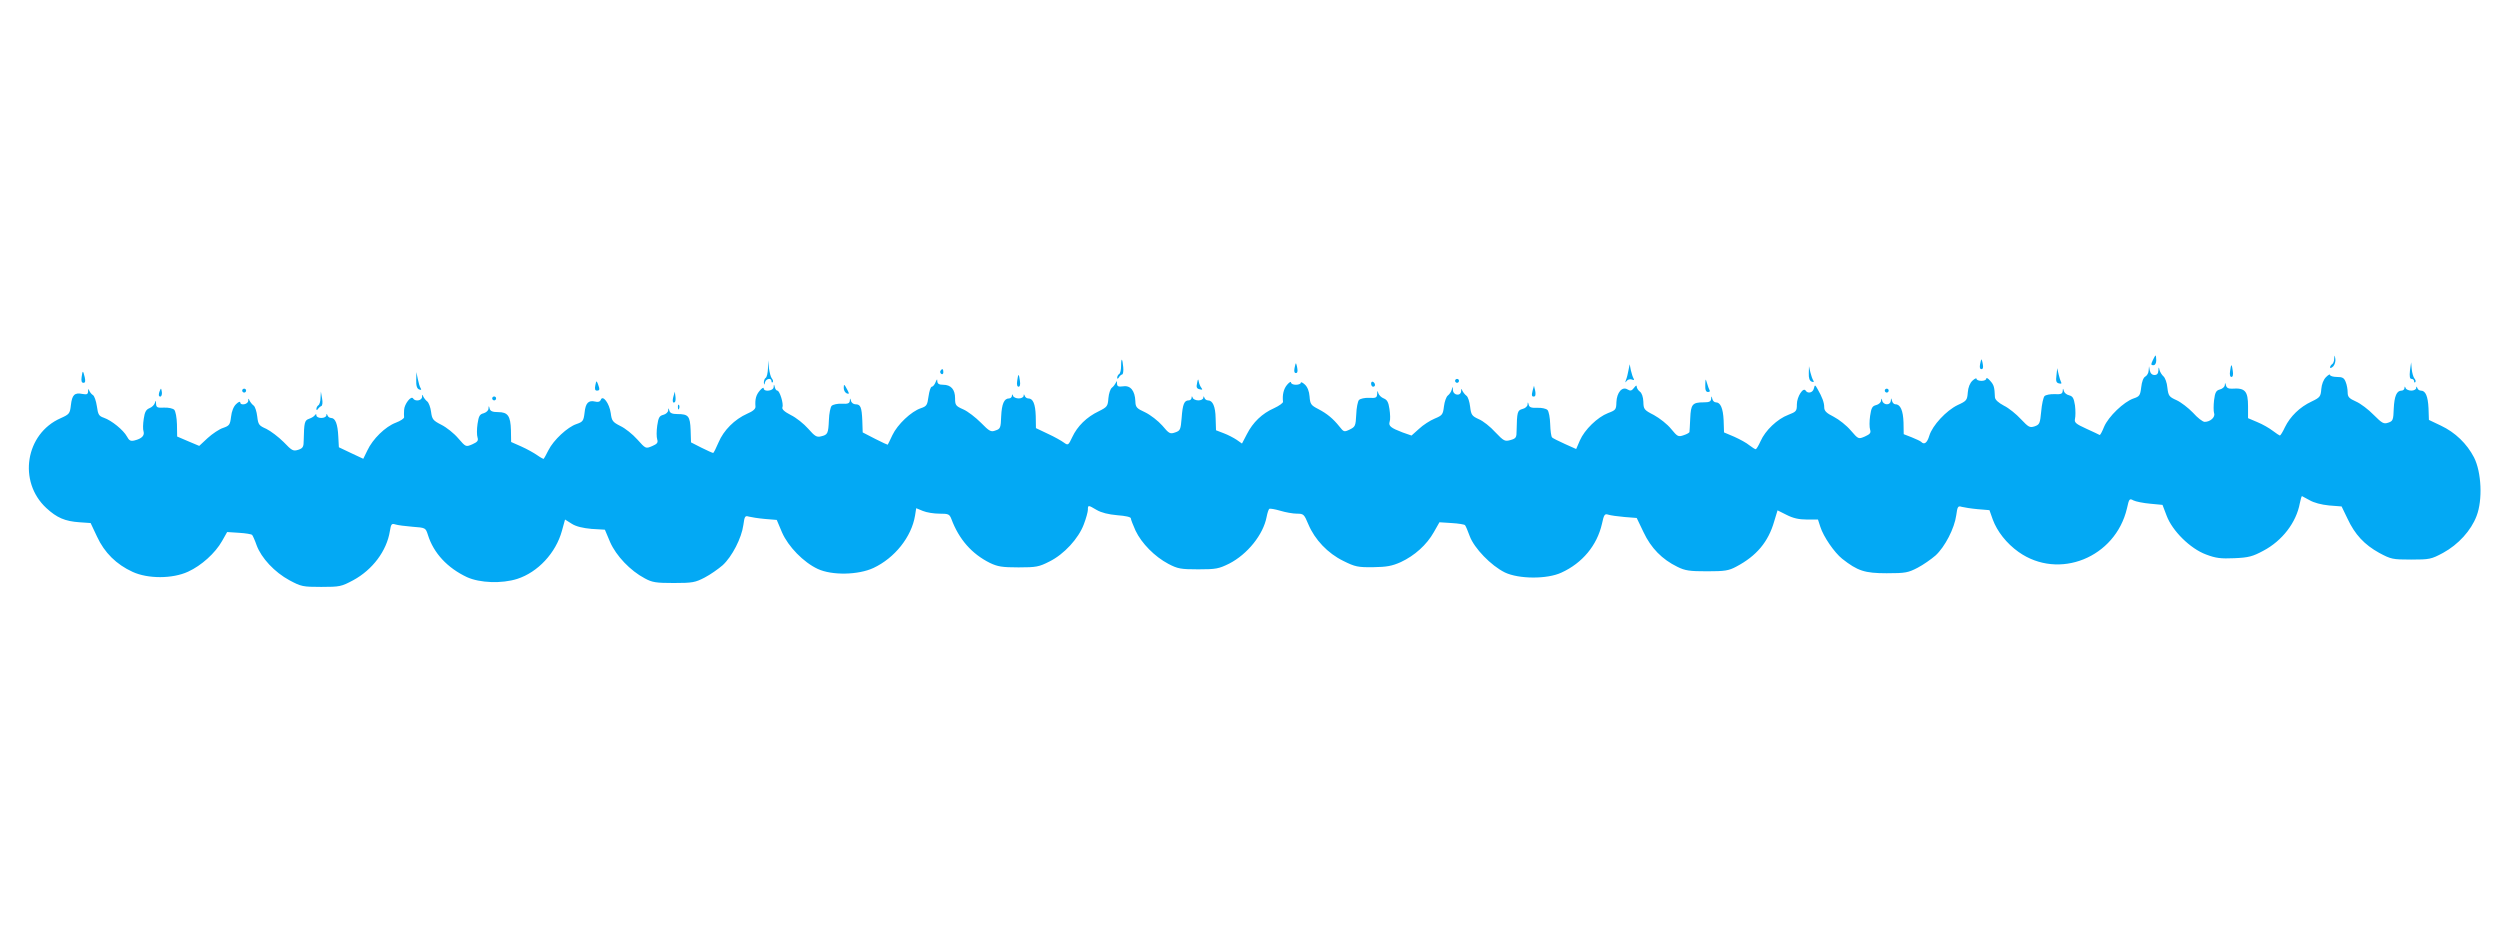 <?xml version="1.0" standalone="no"?>
<!DOCTYPE svg PUBLIC "-//W3C//DTD SVG 20010904//EN"
 "http://www.w3.org/TR/2001/REC-SVG-20010904/DTD/svg10.dtd">
<svg version="1.0" xmlns="http://www.w3.org/2000/svg"
 width="1280pt" height="480pt" viewBox="0 0 1280 480"
 preserveAspectRatio="xMidYMid meet">
<g transform="translate(0,480) scale(0.1,-0.1)"
fill="#03a9f4" stroke="none">
<path d="M11022 2955 c-10 -21 -9 -25 3 -25 9 0 15 10 15 25 0 14 -2 25 -3 25
-2 0 -9 -11 -15 -25z"/>
<path d="M11951 2963 c0 -12 -5 -25 -11 -28 -5 -3 -10 -11 -10 -16 0 -6 7 -3
16 5 8 9 13 26 11 38 -4 23 -4 23 -6 1z"/>
<path d="M5740 2927 c0 -20 -4 -39 -10 -42 -5 -3 -10 -12 -10 -18 0 -8 3 -8 9
1 4 8 12 14 17 15 4 1 7 18 5 37 -4 47 -11 52 -11 7z"/>
<path d="M10138 2935 c-3 -16 -1 -25 7 -25 8 0 10 9 7 25 -2 14 -6 25 -7 25
-1 0 -5 -11 -7 -25z"/>
<path d="M3932 2913 c-1 -23 -6 -45 -12 -48 -5 -3 -9 -14 -9 -23 1 -15 2 -15
6 1 5 19 33 24 33 5 0 -6 3 -8 6 -5 4 4 2 12 -4 19 -6 7 -12 31 -15 53 l-4 40
-1 -42z"/>
<path d="M6628 2915 c-3 -16 -1 -25 7 -25 8 0 10 9 7 25 -2 14 -6 25 -7 25 -1
0 -5 -11 -7 -25z"/>
<path d="M12339 2903 c-3 -31 -1 -43 8 -43 7 0 13 -5 13 -12 0 -6 3 -8 6 -5 4
4 2 12 -4 19 -6 7 -12 29 -14 48 l-3 35 -6 -42z"/>
<path d="M8338 2905 c-3 -16 -8 -39 -13 -50 -5 -15 -4 -16 3 -6 6 8 17 11 27
8 10 -5 14 -3 9 5 -4 6 -10 25 -14 42 l-6 31 -6 -30z"/>
<path d="M11418 2900 c-3 -19 0 -30 7 -30 7 0 10 11 7 30 -2 17 -5 30 -7 30
-2 0 -5 -13 -7 -30z"/>
<path d="M9261 2889 c-1 -25 4 -39 15 -43 10 -4 13 -2 8 6 -4 6 -11 25 -15 42
l-7 31 -1 -36z"/>
<path d="M11001 2903 c0 -12 -8 -26 -17 -31 -10 -5 -18 -27 -21 -55 -5 -42 -9
-47 -39 -57 -50 -17 -129 -93 -151 -145 -10 -25 -20 -44 -23 -42 -3 2 -33 16
-68 32 -55 25 -62 32 -58 51 3 12 3 43 0 68 -6 37 -11 47 -30 52 -13 3 -25 13
-27 22 -4 15 -5 15 -6 0 -1 -14 -9 -18 -41 -16 -23 1 -46 -4 -52 -10 -6 -6
-14 -42 -17 -78 -6 -62 -8 -68 -34 -77 -25 -8 -31 -4 -70 37 -23 25 -62 57
-87 69 -28 15 -45 30 -46 43 -2 52 -5 63 -24 84 -11 13 -20 18 -20 12 0 -7
-11 -12 -25 -12 -14 0 -25 5 -25 10 0 6 -9 2 -21 -9 -13 -12 -22 -34 -24 -61
-3 -39 -6 -43 -52 -64 -58 -28 -129 -104 -145 -157 -11 -37 -26 -48 -42 -31
-4 4 -26 14 -48 23 l-41 16 -1 60 c-2 61 -16 93 -41 93 -8 0 -16 8 -18 18 -4
16 -5 16 -6 0 -1 -11 -9 -18 -20 -18 -11 0 -22 8 -24 18 -4 14 -5 15 -6 1 0
-9 -12 -20 -25 -23 -20 -5 -25 -14 -31 -55 -4 -28 -4 -59 0 -71 5 -16 0 -23
-27 -35 -33 -14 -33 -14 -72 31 -21 25 -60 56 -87 70 -38 19 -49 30 -49 49 0
24 -10 51 -34 93 -13 23 -14 23 -19 3 -5 -22 -31 -28 -42 -11 -12 20 -45 -31
-45 -70 0 -35 -3 -38 -44 -54 -56 -21 -118 -80 -142 -135 -10 -22 -21 -41 -25
-41 -3 0 -18 9 -32 20 -14 12 -49 31 -78 44 l-52 22 -2 62 c-3 62 -16 92 -40
92 -8 0 -16 8 -18 18 -4 16 -5 16 -6 0 -1 -14 -10 -18 -38 -18 -58 0 -66 -10
-69 -82 -2 -35 -3 -66 -4 -70 0 -3 -13 -11 -29 -16 -28 -10 -32 -8 -65 32 -19
24 -59 55 -88 71 -51 26 -53 30 -54 68 -1 25 -8 45 -18 52 -9 7 -16 18 -16 26
0 8 -5 5 -14 -7 -12 -15 -18 -17 -33 -8 -27 17 -55 -15 -57 -65 -1 -38 -3 -41
-43 -56 -54 -21 -120 -85 -144 -140 l-19 -44 -58 26 c-31 14 -61 29 -65 33 -5
4 -9 35 -10 68 -1 34 -7 66 -14 73 -7 7 -30 12 -52 11 -30 -1 -41 2 -44 16 -4
15 -5 15 -6 1 0 -9 -12 -20 -26 -23 -26 -7 -28 -15 -30 -111 0 -35 -3 -40 -31
-48 -29 -8 -34 -6 -78 40 -25 28 -63 58 -85 67 -35 16 -39 22 -44 64 -3 25
-11 51 -19 56 -8 6 -17 18 -21 26 -4 12 -6 11 -6 -2 -1 -28 -41 -23 -42 5 -1
20 -2 20 -6 2 -3 -11 -12 -24 -20 -30 -8 -6 -17 -31 -20 -56 -5 -41 -8 -46
-47 -62 -24 -10 -60 -33 -81 -53 l-38 -34 -46 16 c-60 23 -73 33 -66 55 4 10
3 39 -1 65 -5 35 -12 47 -29 54 -13 5 -25 17 -28 27 -4 15 -5 14 -6 -4 -1 -19
-6 -22 -41 -20 -22 1 -45 -4 -52 -11 -6 -6 -13 -40 -14 -74 -3 -59 -5 -63 -33
-77 -29 -14 -31 -13 -53 15 -33 41 -63 66 -109 90 -37 19 -41 25 -44 64 -2 27
-11 49 -24 61 -12 11 -21 15 -21 9 0 -5 -11 -10 -25 -10 -14 0 -25 5 -25 12 0
6 -9 1 -20 -12 -18 -21 -25 -52 -21 -87 1 -6 -20 -21 -46 -33 -61 -27 -108
-72 -139 -133 l-25 -48 -27 19 c-15 10 -45 26 -67 34 l-39 15 -2 62 c-1 60
-15 91 -39 91 -8 0 -16 6 -18 13 -4 10 -6 10 -6 0 -1 -7 -12 -13 -25 -13 -13
0 -27 6 -29 13 -4 10 -6 10 -6 0 -1 -7 -7 -13 -15 -13 -23 0 -31 -20 -36 -90
-5 -60 -7 -65 -33 -74 -26 -9 -31 -7 -66 35 -21 24 -61 55 -88 68 -44 20 -49
26 -50 57 -2 53 -25 82 -62 76 -25 -3 -31 -1 -32 14 0 15 -2 15 -6 4 -4 -8
-13 -20 -20 -25 -8 -6 -16 -30 -18 -54 -3 -41 -6 -45 -50 -67 -61 -29 -109
-76 -135 -132 -20 -43 -22 -43 -43 -28 -12 9 -49 30 -82 45 l-61 29 -1 62 c-2
62 -14 90 -38 90 -8 0 -16 6 -18 13 -4 10 -6 10 -6 0 -1 -7 -12 -13 -25 -13
-13 0 -27 6 -29 13 -4 10 -6 10 -6 0 -1 -7 -7 -13 -15 -13 -25 0 -37 -28 -40
-92 -2 -58 -4 -64 -29 -72 -23 -9 -31 -5 -75 40 -27 27 -67 58 -90 68 -39 17
-42 22 -42 57 0 45 -21 69 -61 69 -21 0 -29 5 -30 18 0 13 -2 12 -9 -5 -5 -13
-14 -23 -19 -23 -6 0 -13 -22 -17 -50 -6 -45 -10 -50 -39 -60 -49 -16 -120
-83 -146 -138 -12 -26 -23 -48 -24 -49 0 -1 -29 12 -64 30 l-64 33 -2 61 c-3
69 -9 83 -35 83 -10 0 -21 8 -23 18 -4 15 -5 15 -6 0 -1 -13 -10 -17 -41 -15
-22 1 -45 -4 -52 -11 -6 -6 -13 -39 -14 -72 -3 -70 -6 -76 -40 -84 -22 -6 -32
0 -66 39 -22 25 -62 57 -89 70 -33 17 -47 30 -43 40 7 17 -14 85 -26 85 -5 0
-11 8 -13 18 -4 16 -5 16 -6 0 -1 -20 -51 -26 -51 -6 0 6 -9 1 -20 -12 -19
-22 -25 -44 -22 -82 1 -11 -13 -24 -42 -36 -65 -29 -121 -85 -147 -147 -13
-30 -25 -55 -28 -54 -3 0 -30 12 -60 27 l-53 27 -2 63 c-3 72 -11 82 -68 82
-26 0 -38 5 -41 18 -4 14 -5 15 -6 1 0 -9 -12 -20 -25 -23 -20 -5 -25 -14 -31
-55 -4 -28 -4 -59 0 -71 5 -16 0 -23 -26 -34 -33 -14 -33 -14 -76 34 -24 27
-63 58 -87 69 -39 20 -44 26 -49 66 -7 50 -41 95 -51 68 -4 -10 -14 -13 -29
-9 -34 8 -49 -7 -54 -57 -5 -42 -9 -47 -41 -58 -46 -15 -118 -82 -144 -134
-11 -22 -22 -42 -24 -44 -1 -2 -16 6 -33 18 -17 12 -53 32 -82 45 l-52 23 -1
60 c-2 74 -16 93 -66 93 -28 0 -40 5 -43 18 -4 16 -5 16 -6 0 0 -10 -12 -20
-25 -24 -20 -5 -25 -14 -31 -54 -4 -27 -4 -58 0 -70 5 -16 0 -23 -27 -35 -33
-14 -33 -14 -72 31 -21 25 -60 56 -86 69 -43 22 -48 28 -53 67 -3 23 -12 47
-20 53 -7 5 -16 17 -20 25 -4 12 -6 11 -6 -2 -1 -20 -36 -25 -46 -8 -10 16
-45 -29 -46 -59 -1 -14 -1 -31 0 -37 1 -6 -18 -19 -42 -28 -54 -20 -119 -84
-146 -142 l-21 -43 -62 29 -63 30 -3 56 c-3 63 -15 94 -37 94 -7 0 -16 6 -18
13 -4 10 -6 10 -6 0 -1 -7 -12 -13 -26 -13 -14 0 -25 6 -25 13 0 8 -2 9 -8 1
-4 -6 -17 -14 -29 -18 -24 -8 -26 -19 -28 -110 0 -34 -4 -41 -28 -49 -26 -8
-32 -5 -75 40 -26 26 -66 56 -88 67 -38 17 -42 21 -47 64 -3 25 -11 51 -19 56
-8 6 -17 18 -21 26 -4 12 -6 11 -6 -2 -1 -19 -41 -26 -41 -8 0 6 -10 2 -21 -9
-13 -12 -23 -37 -26 -65 -5 -41 -9 -46 -41 -57 -19 -6 -55 -30 -79 -52 l-43
-40 -57 24 -56 24 -1 63 c-1 34 -7 67 -14 74 -7 7 -30 12 -52 11 -35 -2 -40 1
-41 20 -1 18 -2 19 -6 4 -3 -10 -15 -22 -28 -27 -17 -7 -24 -19 -29 -54 -4
-26 -5 -55 -1 -65 6 -21 -9 -37 -46 -46 -20 -5 -28 -1 -39 20 -18 33 -78 82
-118 96 -26 9 -30 16 -36 59 -4 27 -13 53 -20 57 -7 4 -16 15 -19 23 -4 11 -6
10 -6 -4 -1 -15 -6 -17 -29 -13 -40 8 -53 -4 -59 -57 -5 -44 -8 -47 -52 -67
-181 -79 -220 -325 -74 -460 54 -50 96 -68 170 -73 l57 -4 33 -70 c38 -82 99
-142 182 -180 78 -36 204 -36 284 1 68 31 139 95 174 157 l26 46 61 -4 c34 -2
64 -7 67 -11 3 -3 14 -27 23 -53 24 -65 92 -138 168 -179 60 -32 68 -34 163
-34 95 0 103 2 163 34 100 54 172 151 188 251 6 37 9 41 28 35 12 -4 51 -9 88
-12 67 -5 67 -5 79 -42 29 -93 100 -169 200 -216 66 -30 178 -34 257 -9 106
34 198 133 229 246 l16 58 35 -22 c22 -14 57 -22 101 -26 l68 -4 27 -64 c31
-70 103 -146 177 -185 38 -21 58 -24 149 -24 96 0 110 3 158 28 29 15 70 44
92 63 48 44 97 139 106 206 6 45 9 49 28 43 12 -3 48 -9 82 -12 l61 -5 27 -64
c32 -73 110 -153 183 -187 73 -34 208 -31 285 5 109 51 195 159 213 268 l6 38
34 -14 c19 -8 57 -14 85 -14 46 0 51 -2 61 -27 39 -105 105 -179 197 -225 40
-19 62 -23 147 -23 91 0 105 3 158 30 75 37 149 118 176 190 12 31 21 65 21
75 0 25 1 25 45 -1 24 -14 60 -23 106 -27 41 -3 69 -9 69 -16 0 -6 11 -34 24
-63 31 -65 98 -133 168 -170 48 -25 63 -28 153 -28 91 0 105 3 158 29 94 48
175 149 192 239 4 21 10 39 14 42 4 2 29 -2 56 -10 26 -8 65 -15 85 -15 35 0
37 -3 59 -55 33 -78 99 -148 179 -187 60 -30 75 -33 153 -32 69 1 96 6 141 26
71 33 133 89 169 153 l29 51 62 -4 c35 -2 66 -7 69 -11 3 -3 14 -28 24 -56 23
-62 109 -151 180 -186 71 -34 216 -35 289 -1 108 49 183 140 208 250 10 47 14
53 32 47 12 -4 49 -9 83 -12 l63 -5 35 -73 c38 -81 95 -139 173 -177 40 -20
63 -23 152 -23 91 0 111 3 150 24 104 55 164 127 194 232 l17 56 46 -23 c33
-17 63 -24 104 -24 l57 0 12 -37 c16 -51 72 -132 112 -164 79 -62 115 -74 228
-74 96 0 110 3 158 28 29 15 70 44 92 63 48 44 97 139 106 206 6 45 9 49 28
43 12 -3 48 -9 82 -12 l60 -5 17 -48 c22 -60 70 -122 132 -166 206 -146 496
-29 555 223 11 50 13 52 33 41 12 -6 51 -14 86 -17 l63 -6 21 -55 c29 -78 121
-169 202 -199 50 -19 75 -22 145 -19 73 3 94 9 148 38 97 51 169 145 187 243
4 20 9 37 11 37 1 0 19 -10 39 -21 22 -13 60 -23 100 -27 l64 -5 30 -62 c38
-82 87 -134 163 -176 60 -32 68 -34 163 -34 95 0 103 2 163 34 79 43 144 115
172 189 32 83 25 225 -13 300 -37 71 -96 128 -170 163 l-61 29 -2 60 c-3 61
-15 90 -39 90 -8 0 -16 6 -18 13 -4 10 -6 10 -6 0 -1 -7 -12 -13 -25 -13 -13
0 -27 6 -29 13 -4 10 -6 10 -6 0 -1 -7 -7 -13 -15 -13 -25 0 -37 -28 -40 -92
-2 -58 -4 -64 -28 -72 -23 -8 -31 -4 -75 40 -26 27 -67 58 -90 68 -36 16 -43
24 -43 47 0 15 -4 39 -10 53 -8 21 -16 26 -45 26 -19 0 -35 5 -35 10 0 6 -9 1
-21 -11 -13 -13 -22 -37 -24 -61 -3 -38 -6 -43 -50 -64 -60 -28 -109 -76 -136
-131 -11 -24 -23 -43 -26 -43 -2 0 -19 11 -36 24 -18 14 -53 34 -80 45 l-47
20 0 60 c0 79 -15 96 -82 91 -18 -1 -28 4 -31 17 -4 15 -5 15 -6 2 0 -9 -12
-20 -25 -23 -19 -5 -25 -14 -30 -55 -3 -26 -3 -56 0 -66 8 -20 -19 -45 -48
-45 -10 0 -37 21 -60 47 -24 25 -62 54 -84 64 -38 17 -42 22 -47 64 -2 26 -12
51 -20 58 -8 7 -17 21 -20 32 -4 18 -5 18 -6 -2 -1 -16 -7 -23 -20 -23 -12 0
-21 8 -24 23 l-4 22 -2 -22z"/>
<path d="M4815 2901 c-3 -5 -1 -12 5 -16 5 -3 10 1 10 9 0 18 -6 21 -15 7z"/>
<path d="M10529 2878 c-4 -29 -1 -38 13 -41 11 -3 15 -1 11 6 -3 5 -9 24 -13
41 l-7 31 -4 -37z"/>
<path d="M418 2870 c-3 -21 0 -30 9 -30 10 0 11 8 7 28 -9 37 -11 38 -16 2z"/>
<path d="M2131 2854 c-1 -29 4 -44 15 -48 10 -4 13 -2 8 6 -5 7 -11 28 -15 48
l-7 35 -1 -41z"/>
<path d="M5208 2850 c-3 -19 0 -30 7 -30 7 0 10 11 7 30 -2 17 -5 30 -7 30 -2
0 -5 -13 -7 -30z"/>
<path d="M6129 2838 c-5 -20 -2 -28 13 -31 14 -4 16 -2 10 6 -6 7 -12 21 -14
32 -3 17 -5 16 -9 -7z"/>
<path d="M7450 2850 c0 -5 5 -10 10 -10 6 0 10 5 10 10 0 6 -4 10 -10 10 -5 0
-10 -4 -10 -10z"/>
<path d="M8731 2829 c-1 -25 3 -36 14 -36 8 0 12 4 8 9 -3 5 -9 22 -13 36 -8
26 -8 25 -9 -9z"/>
<path d="M3048 2827 c-4 -19 -1 -27 8 -27 15 0 16 6 5 35 -7 17 -8 17 -13 -8z"/>
<path d="M7020 2836 c0 -9 5 -16 10 -16 6 0 10 4 10 9 0 6 -4 13 -10 16 -5 3
-10 -1 -10 -9z"/>
<path d="M4320 2813 c0 -12 7 -23 15 -27 13 -5 14 -2 4 17 -17 32 -19 33 -19
10z"/>
<path d="M7847 2800 c-7 -26 -4 -34 11 -29 4 2 5 15 2 29 l-6 25 -7 -25z"/>
<path d="M817 2796 c-4 -10 -5 -21 -2 -24 9 -9 17 6 13 25 -3 17 -4 17 -11 -1z"/>
<path d="M1240 2800 c0 -5 5 -10 10 -10 6 0 10 5 10 10 0 6 -4 10 -10 10 -5 0
-10 -4 -10 -10z"/>
<path d="M9650 2800 c0 -5 5 -10 10 -10 6 0 10 5 10 10 0 6 -4 10 -10 10 -5 0
-10 -4 -10 -10z"/>
<path d="M1641 2763 c0 -17 -5 -35 -11 -38 -5 -3 -10 -12 -10 -18 0 -8 2 -9 8
-1 4 6 12 13 17 15 6 2 8 19 4 39 l-6 35 -2 -32z"/>
<path d="M3448 2770 c-7 -24 -3 -38 8 -28 3 4 4 17 2 30 l-3 23 -7 -25z"/>
<path d="M2520 2760 c0 -5 5 -10 10 -10 6 0 10 5 10 10 0 6 -4 10 -10 10 -5 0
-10 -4 -10 -10z"/>
<path d="M3471 2714 c0 -11 3 -14 6 -6 3 7 2 16 -1 19 -3 4 -6 -2 -5 -13z"/>
</g>
</svg>

